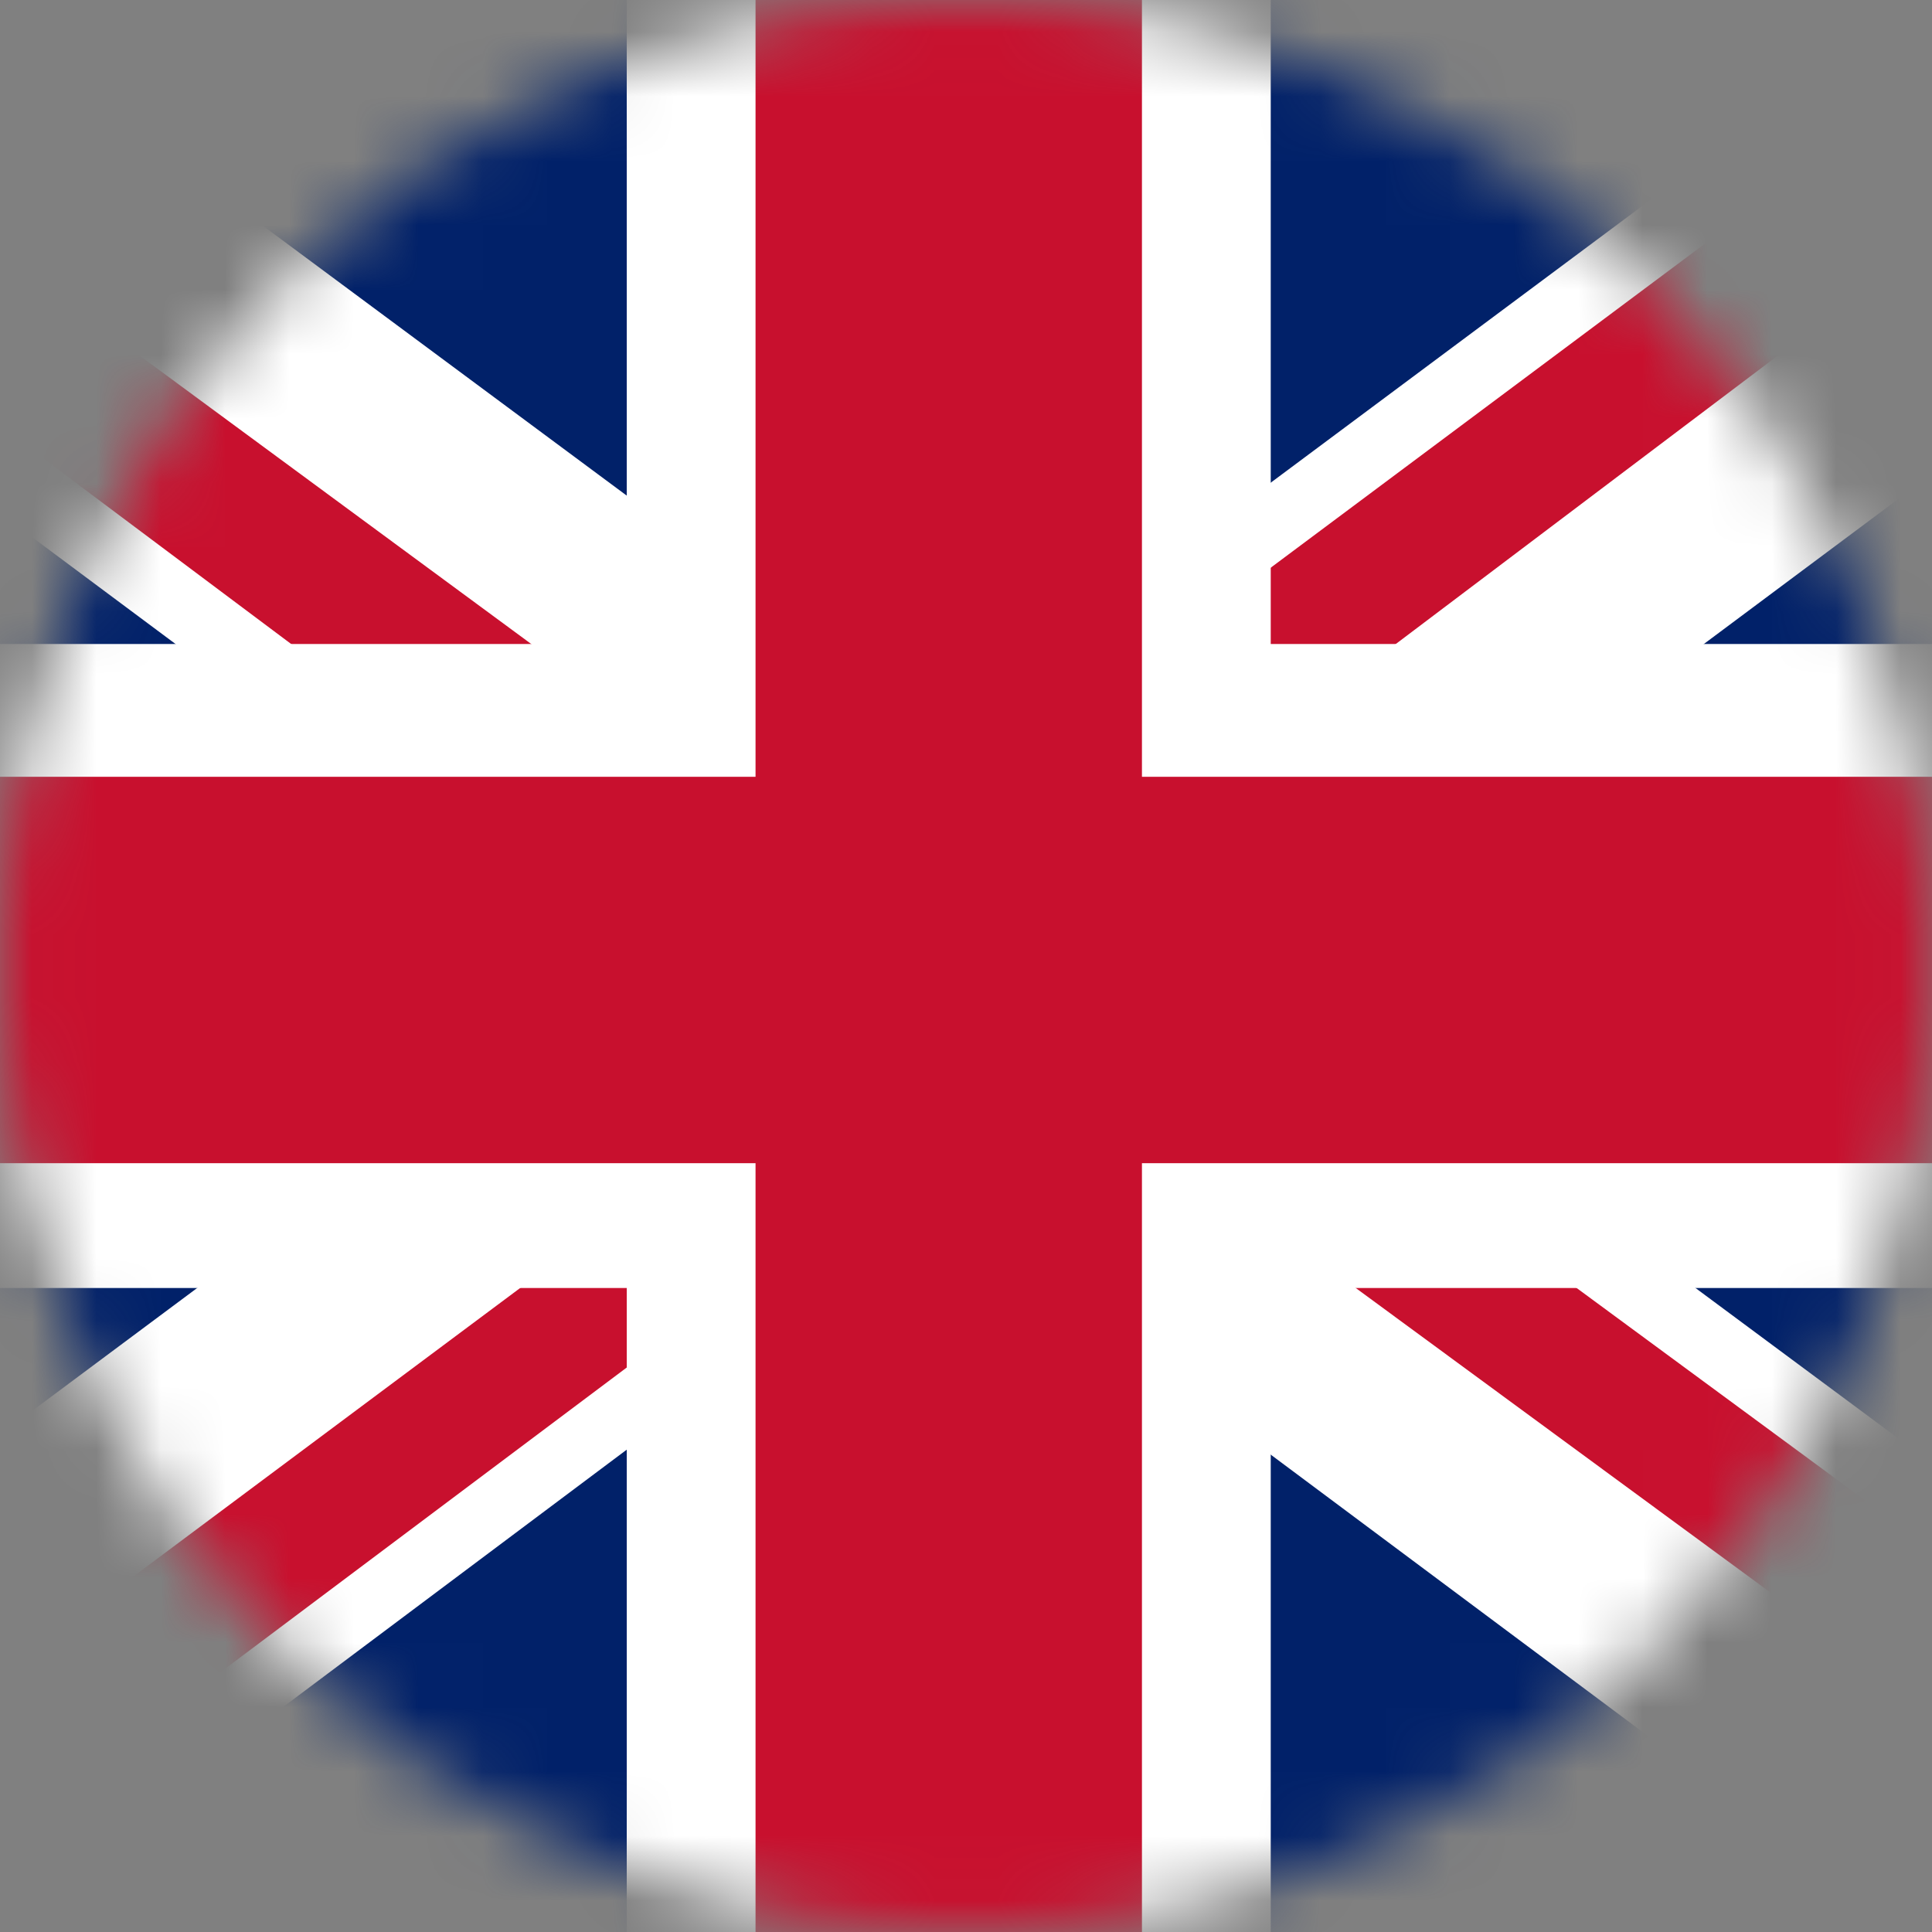<svg width="30" height="30" viewBox="0 0 30 30" fill="none" xmlns="http://www.w3.org/2000/svg">
<rect x="0" y="0" width="30" height="30" fill="#808080" stroke="none"/>
<mask id="mask0_131_549" style="mask-type:alpha" maskUnits="userSpaceOnUse" x="0" y="0" width="30" height="30">
<circle cx="15" cy="15" r="15" fill="#D9D9D9"/>
</mask>
<g mask="url(#mask0_131_549)">
<path d="M-5.33 0H34.67V30H-5.33V0Z" fill="#012169"/>
<path d="M-0.643 0L14.607 11.312L29.795 0H34.67V3.875L19.67 15.062L34.67 26.188V30H29.67L14.67 18.812L-0.268 30H-5.33V26.25L9.607 15.125L-5.33 4V0H-0.643Z" fill="white"/>
<path d="M21.17 17.562L34.67 27.5V30L17.732 17.562H21.17ZM9.67 18.812L10.045 21L-1.955 30H-5.33L9.67 18.812ZM34.67 0V0.188L19.107 11.938L19.232 9.188L31.545 0H34.67ZM-5.33 0L9.607 11H5.857L-5.33 2.625V0Z" fill="#C8102E"/>
<path d="M9.732 0V30H19.732V0H9.732ZM-5.33 10V20H34.67V10H-5.33Z" fill="white"/>
<path d="M-5.33 12.062V18.062H34.67V12.062H-5.33ZM11.732 0V30H17.732V0H11.732Z" fill="#C8102E"/>
</g>
</svg>
